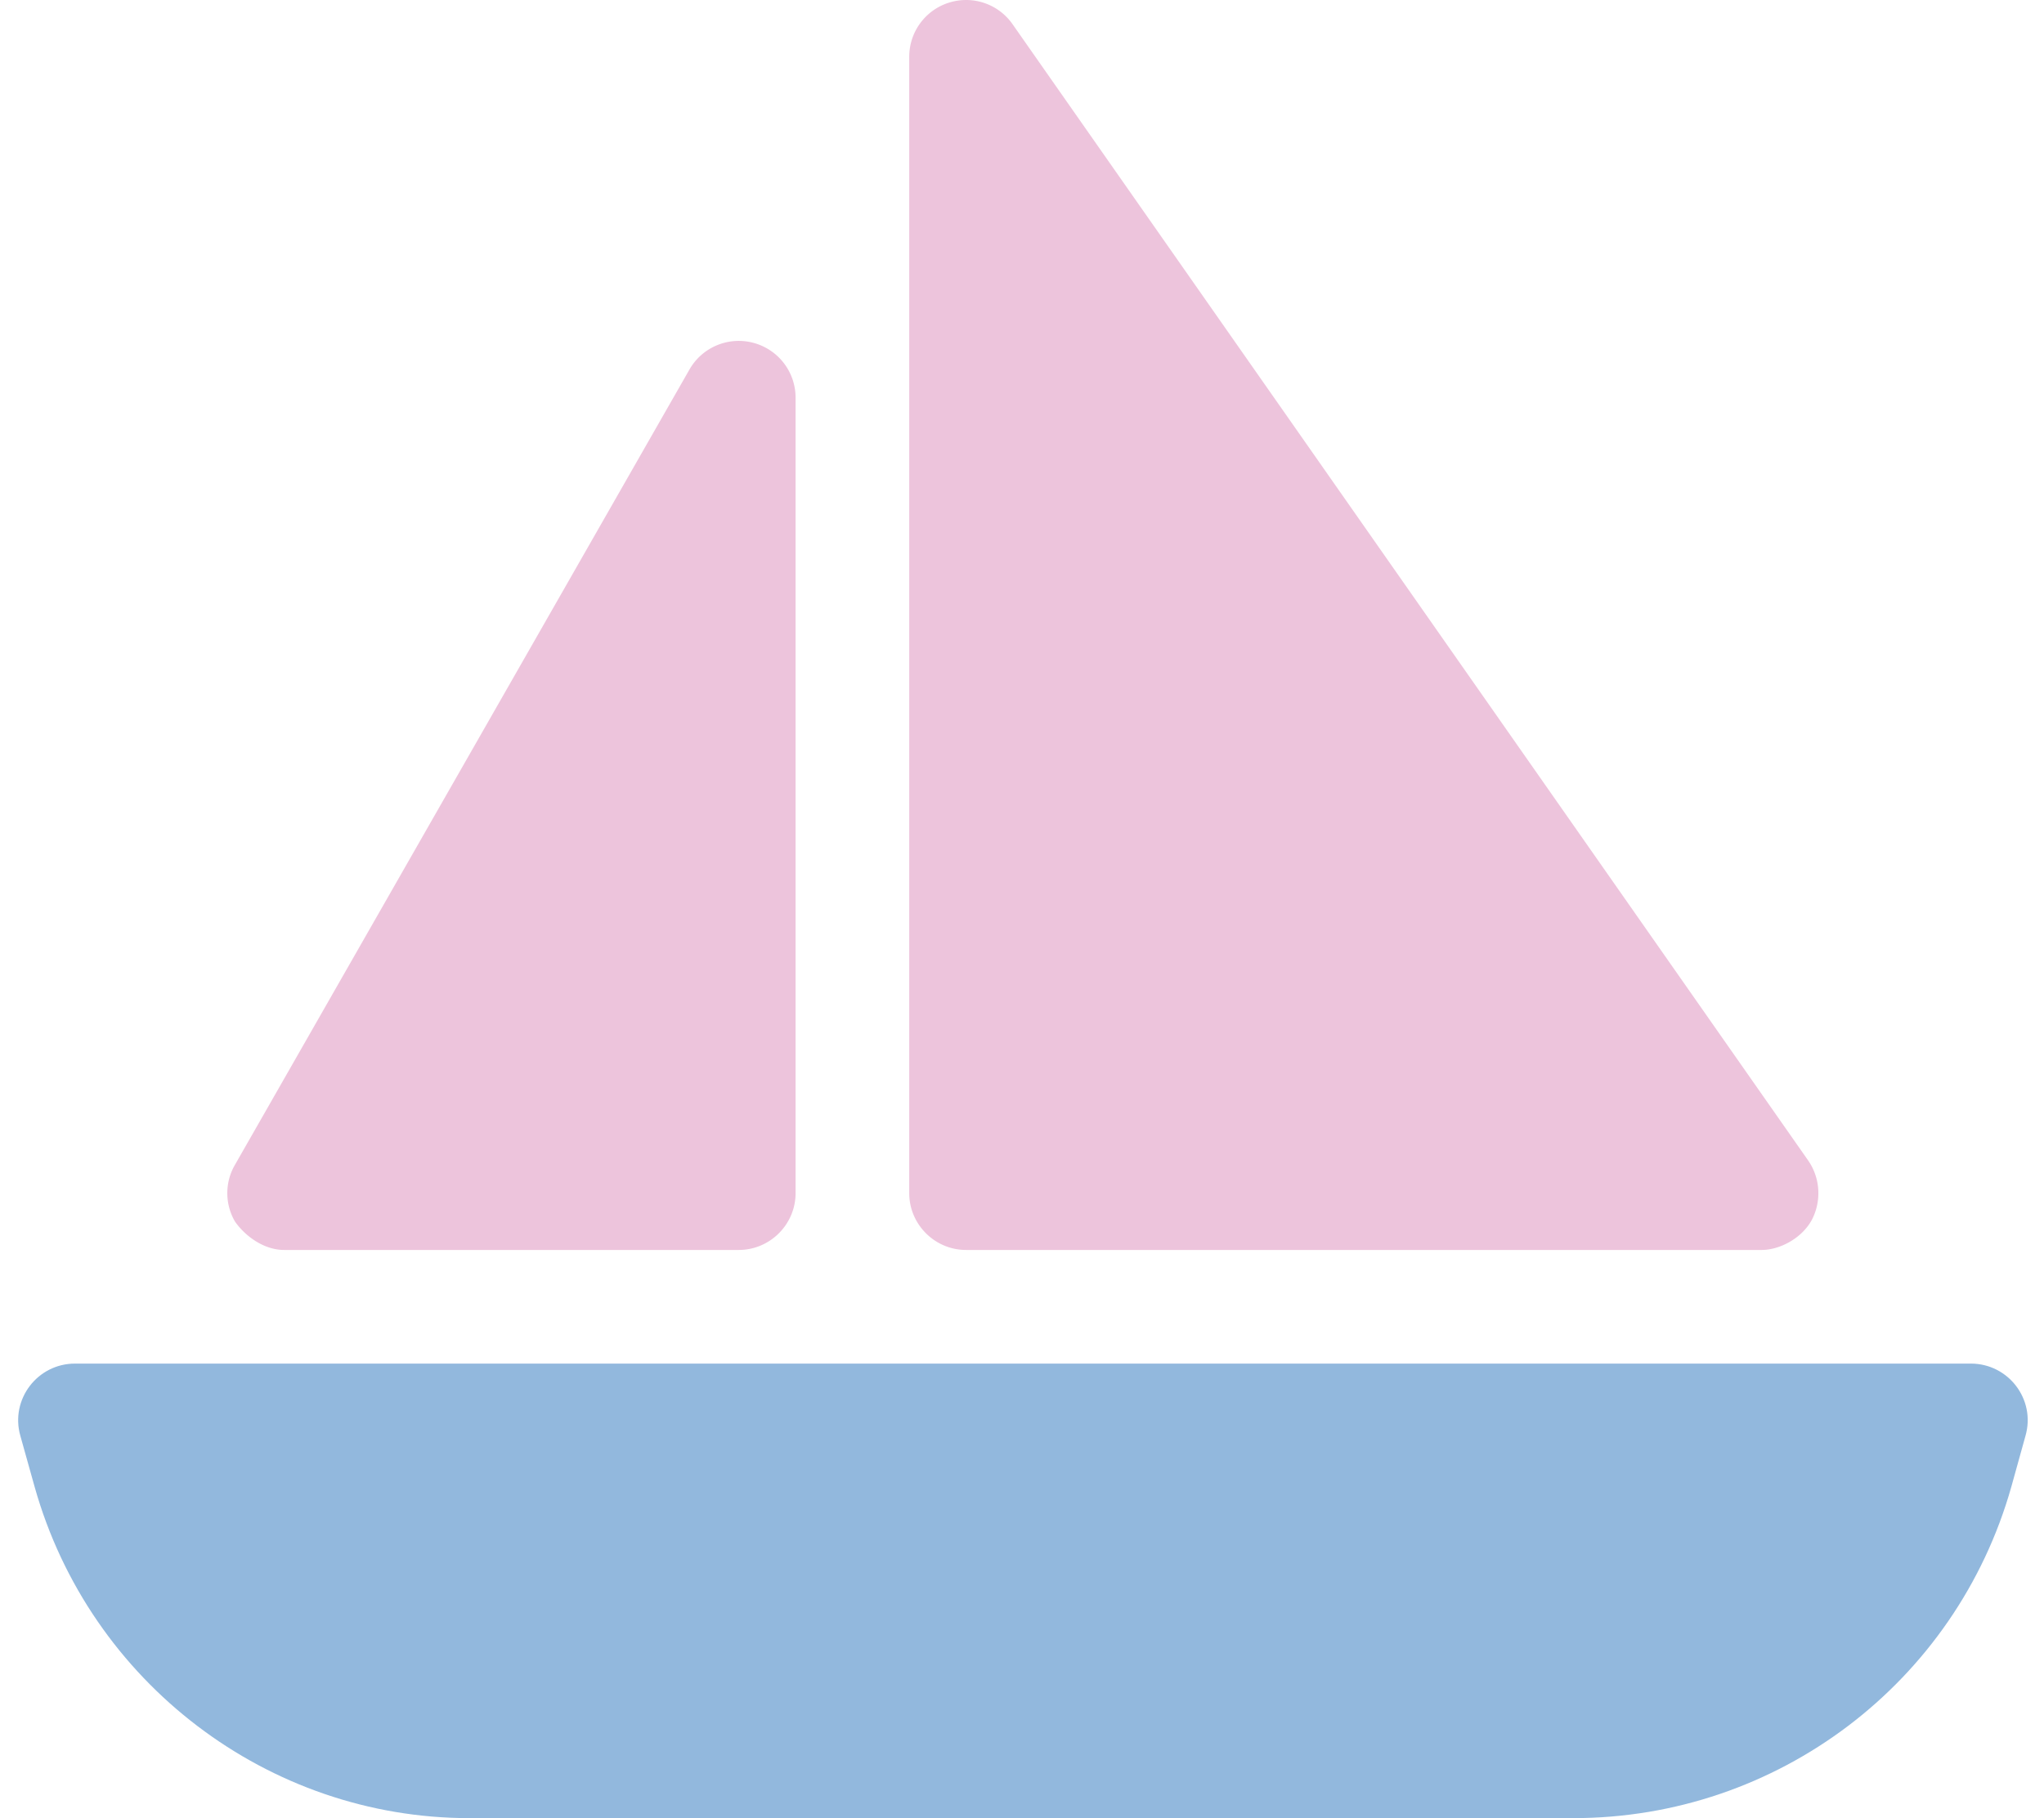 <?xml version="1.0" standalone="no"?><!DOCTYPE svg PUBLIC "-//W3C//DTD SVG 1.1//EN"
  "http://www.w3.org/Graphics/SVG/1.1/DTD/svg11.dtd">
<svg t="1741152995876" class="icon" viewBox="0 0 1151 1024" version="1.1" xmlns="http://www.w3.org/2000/svg" p-id="9791"
     xmlns:xlink="http://www.w3.org/1999/xlink" width="224.805" height="200">
  <path
    d="M11.436 808.6C5.696 788.2 21.04 768 42.24 768H1109.799c21.2 0 36.6 20.2 30.8 40.6l-8 28.8C1101.399 947.8 1000.799 1024 885.999 1024H264.2c-112.96 0-213.66-76.2-244.706-186.6l-8.058-28.8z"
    p-id="9792" fill="#92B8DD"></path>
  <path
    d="M512 32.001A31.92 31.92 0 0 1 534.399 1.483c13.4-4.198 27.8 0.728 35.8 12.17l448 639.947c6.8 9.8 7.6 22.6 2.2 33.2-5.6 10.6-18.2 17.2-28.4 17.2H543.999c-17.6 0-32-14.4-32-32V32.001z m-64 639.999c0 17.6-14.4 32-32 32H160c-11.4 0-21.96-7.8-27.68-16-5.72-9.8-5.76-22-0.1-31.8l255.98-448c7.2-12.68 22-18.84 36-15.12 14 3.72 23.8 16.32 23.8 30.92v448z"
    p-id="9793" fill="#EDC4DC"></path>
</svg>
